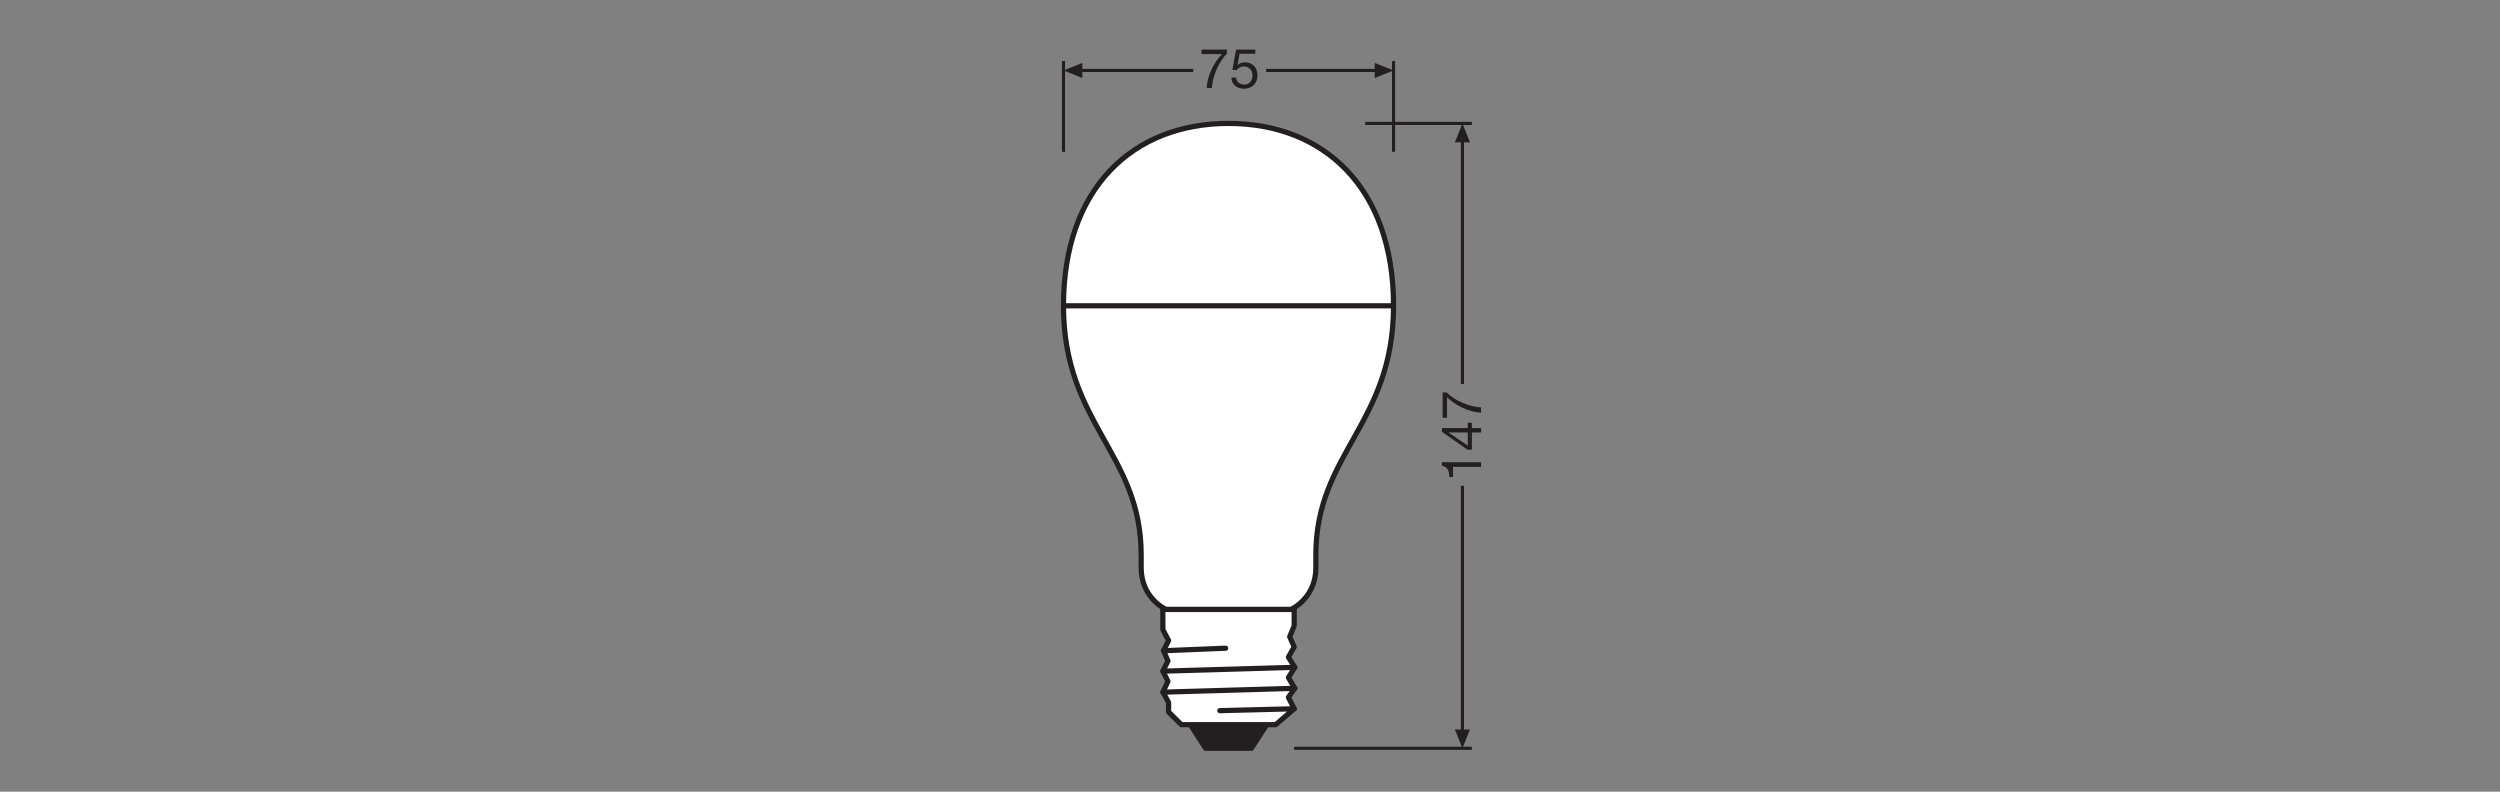 <?xml version="1.0" encoding="UTF-8" standalone="no"?>
<!-- Created with Inkscape (http://www.inkscape.org/) -->

<svg
   version="1.1"
   id="svg2179"
   xml:space="preserve"
   width="453.543"
   height="143.623"
   viewBox="0 0 453.543 143.623"
   xmlns="http://www.w3.org/2000/svg"
   xmlns:svg="http://www.w3.org/2000/svg"><rect x="0" y="0" width="453.543" height="143.623" fill="#808080" stroke="none"/><defs
     id="defs2183"><clipPath
       clipPathUnits="userSpaceOnUse"
       id="clipPath2233"><path
         d="M 0,107.717 H 340.157 V 0 H 0 Z"
         id="path2231" /></clipPath></defs><g
     id="g2185"
     transform="matrix(1.333,0,0,-1.333,0,143.623)"><g
       id="g2187"
       transform="translate(200.316,90.947)"><path
         d="M 0,0 H -14.523 M 0,-85.044 h -24.193"
         style="fill:none;stroke:#231f20;stroke-width:0.425;stroke-linecap:butt;stroke-linejoin:miter;stroke-miterlimit:3.864;stroke-dasharray:none;stroke-opacity:1"
         id="path2189" /></g><g
       id="g2191"
       transform="translate(199.033,88.79)"><path
         d="M 0,0 V -33.308"
         style="fill:none;stroke:#231f20;stroke-width:0.425;stroke-linecap:butt;stroke-linejoin:round;stroke-miterlimit:3.864;stroke-dasharray:none;stroke-opacity:1"
         id="path2193" /></g><g
       id="g2195"
       transform="translate(200.06,88.376)"><path
         d="M 0,0 -1.027,2.57 -2.057,0 Z"
         style="fill:#231f20;fill-opacity:1;fill-rule:nonzero;stroke:none"
         id="path2197" /></g><g
       id="g2199"
       transform="translate(199.033,41.63)"><path
         d="M 0,0 V -33.571"
         style="fill:none;stroke:#231f20;stroke-width:0.425;stroke-linecap:butt;stroke-linejoin:round;stroke-miterlimit:3.864;stroke-dasharray:none;stroke-opacity:1"
         id="path2201" /></g><g
       id="g2203"
       transform="translate(200.06,8.469)"><path
         d="M 0,0 -1.027,-2.566 -2.057,0 Z"
         style="fill:#231f20;fill-opacity:1;fill-rule:nonzero;stroke:none"
         id="path2205" /></g><g
       id="g2207"
       transform="translate(189.657,99.439)"><path
         d="M 0,0 V -12.355 M -44.92,0 v -12.355"
         style="fill:none;stroke:#231f20;stroke-width:0.425;stroke-linecap:butt;stroke-linejoin:miter;stroke-miterlimit:3.864;stroke-dasharray:none;stroke-opacity:1"
         id="path2209" /></g><g
       id="g2211"
       transform="translate(147.307,99.183)"><path
         d="M 0,0 -2.57,-1.027 0,-2.057 Z"
         style="fill:#231f20;fill-opacity:1;fill-rule:nonzero;stroke:none"
         id="path2213" /></g><g
       id="g2215"
       transform="translate(172.321,98.156)"><path
         d="M 0,0 H 15.18"
         style="fill:none;stroke:#231f20;stroke-width:0.425;stroke-linecap:butt;stroke-linejoin:round;stroke-miterlimit:3.864;stroke-dasharray:none;stroke-opacity:1"
         id="path2217" /></g><g
       id="g2219"
       transform="translate(146.891,98.156)"><path
         d="M 0,0 H 15.503"
         style="fill:none;stroke:#231f20;stroke-width:0.425;stroke-linecap:butt;stroke-linejoin:round;stroke-miterlimit:3.864;stroke-dasharray:none;stroke-opacity:1"
         id="path2221" /></g><g
       id="g2223"
       transform="translate(187.091,99.183)"><path
         d="M 0,0 2.566,-1.027 0,-2.057 Z"
         style="fill:#231f20;fill-opacity:1;fill-rule:nonzero;stroke:none"
         id="path2225" /></g><g
       id="g2227"><g
         id="g2229"
         clip-path="url(#clipPath2233)"><g
           id="g2235"
           transform="translate(158.704,24.801)"><path
             d="m 0,0 c 0,0 -3.395,1.484 -3.395,5.683 v 1.752 c 0,13.829 -10.572,17.815 -10.572,33.888 0,16.073 9.494,24.823 22.46,24.823 12.965,0 22.46,-8.75 22.46,-24.823 C 30.953,25.25 20.381,21.264 20.381,7.435 V 5.683 C 20.381,1.484 16.985,0 16.985,0 Z"
             style="fill:#ffffff;fill-opacity:1;fill-rule:nonzero;stroke:none"
             id="path2237" /></g><g
           id="g2239"
           transform="translate(158.704,24.801)"><path
             d="m 0,0 c 0,0 -3.395,1.484 -3.395,5.683 v 1.752 c 0,13.829 -10.572,17.815 -10.572,33.888 0,16.073 9.494,24.823 22.46,24.823 12.965,0 22.46,-8.75 22.46,-24.823 C 30.953,25.25 20.381,21.264 20.381,7.435 V 5.683 C 20.381,1.484 16.985,0 16.985,0 Z"
             style="fill:none;stroke:#231f20;stroke-width:0.709;stroke-linecap:butt;stroke-linejoin:round;stroke-miterlimit:3.864;stroke-dasharray:none;stroke-opacity:1"
             id="path2241" /></g><g
           id="g2243"
           transform="translate(172.399,9.12)"><path
             d="m 0,0 -2.085,-3.213 h -6.24 L -10.403,0 Z"
             style="fill:#231f20;fill-opacity:1;fill-rule:nonzero;stroke:none"
             id="path2245" /></g><g
           id="g2247"
           transform="translate(172.399,9.12)"><path
             d="m 0,0 -2.085,-3.213 h -6.24 L -10.403,0 Z"
             style="fill:none;stroke:#231f20;stroke-width:0.709;stroke-linecap:butt;stroke-linejoin:round;stroke-miterlimit:3.864;stroke-dasharray:none;stroke-opacity:1"
             id="path2249" /></g><g
           id="g2251"
           transform="translate(176.137,24.801)"><path
             d="m 0,0 -0.003,-2.239 -0.611,-1.475 0.611,-1.39 -0.786,-1.391 0.869,-1.382 -0.869,-1.389 0.869,-1.47 -0.869,-1.22 0.786,-1.563 -2.519,-2.162 h -12.842 l -1.733,1.734 v 1.299 l -0.774,1.39 0.688,1.474 -0.688,1.384 0.688,1.393 -0.602,1.387 0.688,1.386 -0.774,1.473 L -17.88,0 Z"
             style="fill:#ffffff;fill-opacity:1;fill-rule:nonzero;stroke:none"
             id="path2253" /></g><g
           id="g2255"
           transform="translate(176.137,24.801)"><path
             d="m 0,0 -0.003,-2.239 -0.611,-1.475 0.611,-1.39 -0.786,-1.391 0.869,-1.382 -0.869,-1.389 0.869,-1.47 -0.869,-1.22 0.786,-1.563 -2.519,-2.162 h -12.842 l -1.733,1.734 v 1.299 l -0.774,1.39 0.688,1.474 -0.688,1.384 0.688,1.393 -0.602,1.387 0.688,1.386 -0.774,1.473 L -17.88,0 Z"
             style="fill:none;stroke:#231f20;stroke-width:0.709;stroke-linecap:butt;stroke-linejoin:round;stroke-miterlimit:3.864;stroke-dasharray:none;stroke-opacity:1"
             id="path2257" /></g><g
           id="g2259"
           transform="translate(176.134,11.282)"><path
             d="M 0,0 -10.117,-0.255"
             style="fill:none;stroke:#231f20;stroke-width:0.709;stroke-linecap:round;stroke-linejoin:round;stroke-miterlimit:3.864;stroke-dasharray:none;stroke-opacity:1"
             id="path2261" /></g><g
           id="g2263"
           transform="translate(166.806,19.525)"><path
             d="M 0,0 -8.454,-0.345"
             style="fill:none;stroke:#231f20;stroke-width:0.709;stroke-linecap:round;stroke-linejoin:round;stroke-miterlimit:3.864;stroke-dasharray:none;stroke-opacity:1"
             id="path2265" /></g><g
           id="g2267"
           transform="translate(176.217,16.924)"><path
             d="M 0,0 -17.951,-0.523"
             style="fill:none;stroke:#231f20;stroke-width:0.709;stroke-linecap:round;stroke-linejoin:round;stroke-miterlimit:3.864;stroke-dasharray:none;stroke-opacity:1"
             id="path2269" /></g><g
           id="g2271"
           transform="translate(176.217,14.065)"><path
             d="M 0,0 -17.951,-0.521"
             style="fill:none;stroke:#231f20;stroke-width:0.709;stroke-linecap:round;stroke-linejoin:round;stroke-miterlimit:3.864;stroke-dasharray:none;stroke-opacity:1"
             id="path2273" /></g><g
           id="g2275"
           transform="translate(144.737,66.124)"><path
             d="M 0,0 H 44.916"
             style="fill:#ffffff;fill-opacity:1;fill-rule:nonzero;stroke:none"
             id="path2277" /></g><g
           id="g2279"
           transform="translate(144.737,66.124)"><path
             d="M 0,0 H 44.916"
             style="fill:none;stroke:#231f20;stroke-width:0.709;stroke-linecap:butt;stroke-linejoin:round;stroke-miterlimit:3.864;stroke-dasharray:none;stroke-opacity:1"
             id="path2281" /></g><g
           id="g2283"
           transform="translate(201.568,44.843)"><path
             d="M 0,0 V -0.639 H -3.813 V -2.02 h -0.511 c 0,0.728 -0.188,1.389 -0.998,1.532 V 0 Z"
             style="fill:#231f20;fill-opacity:1;fill-rule:nonzero;stroke:none"
             id="path2285" /></g><g
           id="g2287"
           transform="translate(199.759,48.885)"><path
             d="M 0,0 H -2.604 V -0.015 L 0,-1.787 Z m 0,0.601 v 0.72 H 0.563 V 0.601 H 1.81 V 0 H 0.563 v -2.335 h -0.616 l -3.46,2.425 v 0.511 z"
             style="fill:#231f20;fill-opacity:1;fill-rule:nonzero;stroke:none"
             id="path2289" /></g><g
           id="g2291"
           transform="translate(196.884,54.331)"><path
             d="m 0,0 c 1.059,-1.074 3.025,-1.944 4.685,-2.042 v -0.713 c -1.802,0.12 -3.454,0.984 -4.632,2.102 V -3.446 H -0.548 V 0 Z"
             style="fill:#231f20;fill-opacity:1;fill-rule:nonzero;stroke:none"
             id="path2293" /></g><g
           id="g2295"
           transform="translate(166.972,100.443)"><path
             d="m 0,0 c -1.073,-1.059 -1.944,-3.025 -2.042,-4.685 h -0.713 c 0.12,1.802 0.984,3.454 2.102,4.632 H -3.446 V 0.548 H 0 Z"
             style="fill:#231f20;fill-opacity:1;fill-rule:nonzero;stroke:none"
             id="path2297" /></g><g
           id="g2299"
           transform="translate(170.849,100.428)"><path
             d="m 0,0 h -2.147 l -0.286,-1.531 0.016,-0.015 c 0.232,0.262 0.631,0.382 0.99,0.382 0.947,0 1.72,-0.6 1.72,-1.824 0,-0.901 -0.623,-1.772 -1.862,-1.772 -0.923,0 -1.674,0.564 -1.697,1.525 h 0.638 c 0.038,-0.549 0.481,-0.961 1.119,-0.961 0.609,0 1.126,0.42 1.126,1.261 0,0.698 -0.48,1.208 -1.201,1.208 -0.413,0 -0.743,-0.202 -0.991,-0.502 L -3.123,-2.2 -2.628,0.563 H 0 Z"
             style="fill:#231f20;fill-opacity:1;fill-rule:nonzero;stroke:none"
             id="path2301" /></g></g></g></g></svg>
